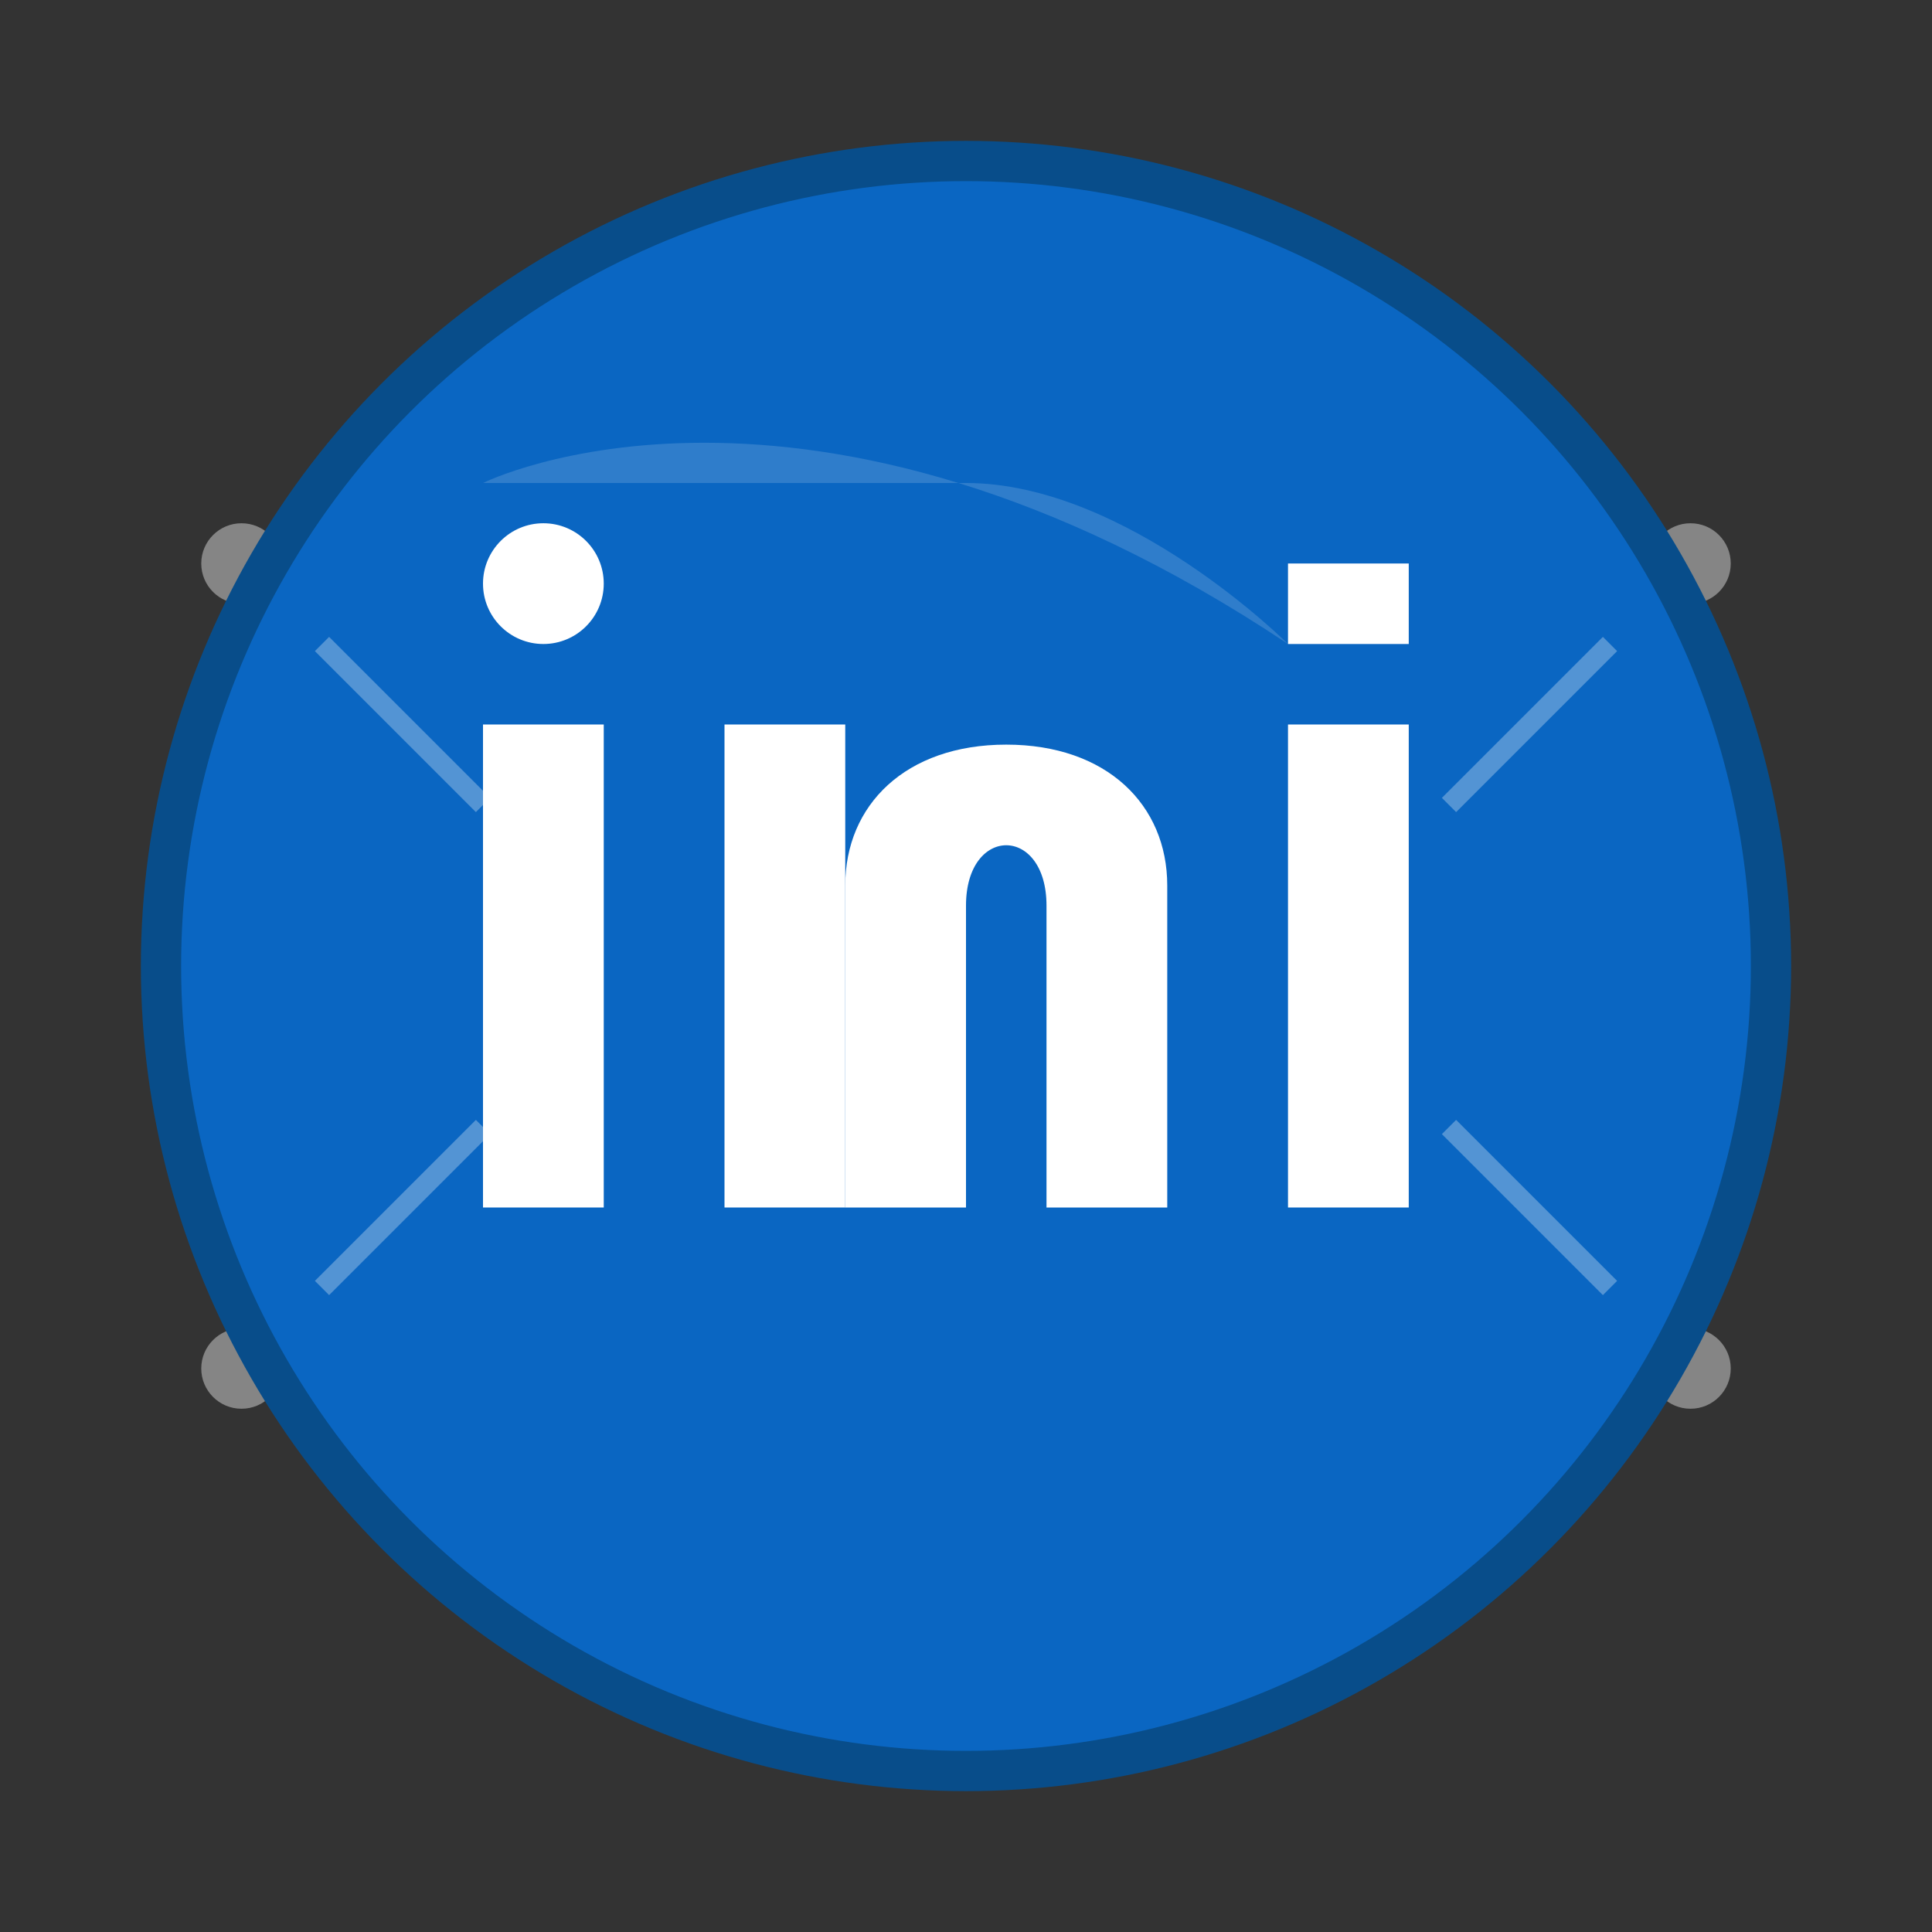<svg width="48" height="48" viewBox="0 0 48 48" fill="none" xmlns="http://www.w3.org/2000/svg">
  <rect x="0" y="0" width="48" height="48" fill="#333333" stroke="none"/>
  <!-- Background circle -->
  <circle cx="24" cy="24" r="20" fill="#0A66C2"/>
  
  <!-- LinkedIn logo -->
  <g fill="white">
    <!-- Letter 'in' part -->
    <rect x="12" y="18" width="3" height="12"/>
    <circle cx="13.5" cy="14.5" r="1.5"/>
    
    <!-- Letter 'in' part - 'n' -->
    <rect x="18" y="18" width="3" height="12"/>
    <path d="M21 22C21 20 22.5 18.5 25 18.5C27.5 18.5 29 20 29 22V30H26V22.5C26 21.5 25.5 21 25 21C24.5 21 24 21.5 24 22.5V30H21V22Z"/>
    
    <!-- Building/connection symbol -->
    <rect x="32" y="18" width="3" height="12"/>
    <rect x="32" y="14" width="3" height="2"/>
  </g>
  
  <!-- Connection lines (representing network) -->
  <g stroke="white" stroke-width="0.5" opacity="0.3">
    <line x1="8" y1="16" x2="12" y2="20"/>
    <line x1="36" y1="20" x2="40" y2="16"/>
    <line x1="8" y1="32" x2="12" y2="28"/>
    <line x1="36" y1="28" x2="40" y2="32"/>
  </g>
  
  <!-- Professional network dots -->
  <g fill="white" opacity="0.4">
    <circle cx="6" cy="14" r="1"/>
    <circle cx="42" cy="14" r="1"/>
    <circle cx="6" cy="34" r="1"/>
    <circle cx="42" cy="34" r="1"/>
  </g>
  
  <!-- Border -->
  <circle cx="24" cy="24" r="20" fill="none" stroke="#084D8A" stroke-width="1"/>
  
  <!-- Optional shine effect -->
  <path d="M12 12C12 12 20 8 32 16C32 16 28 12 24 12C20 12 16 12 12 12Z" fill="white" opacity="0.15"/>
</svg>
